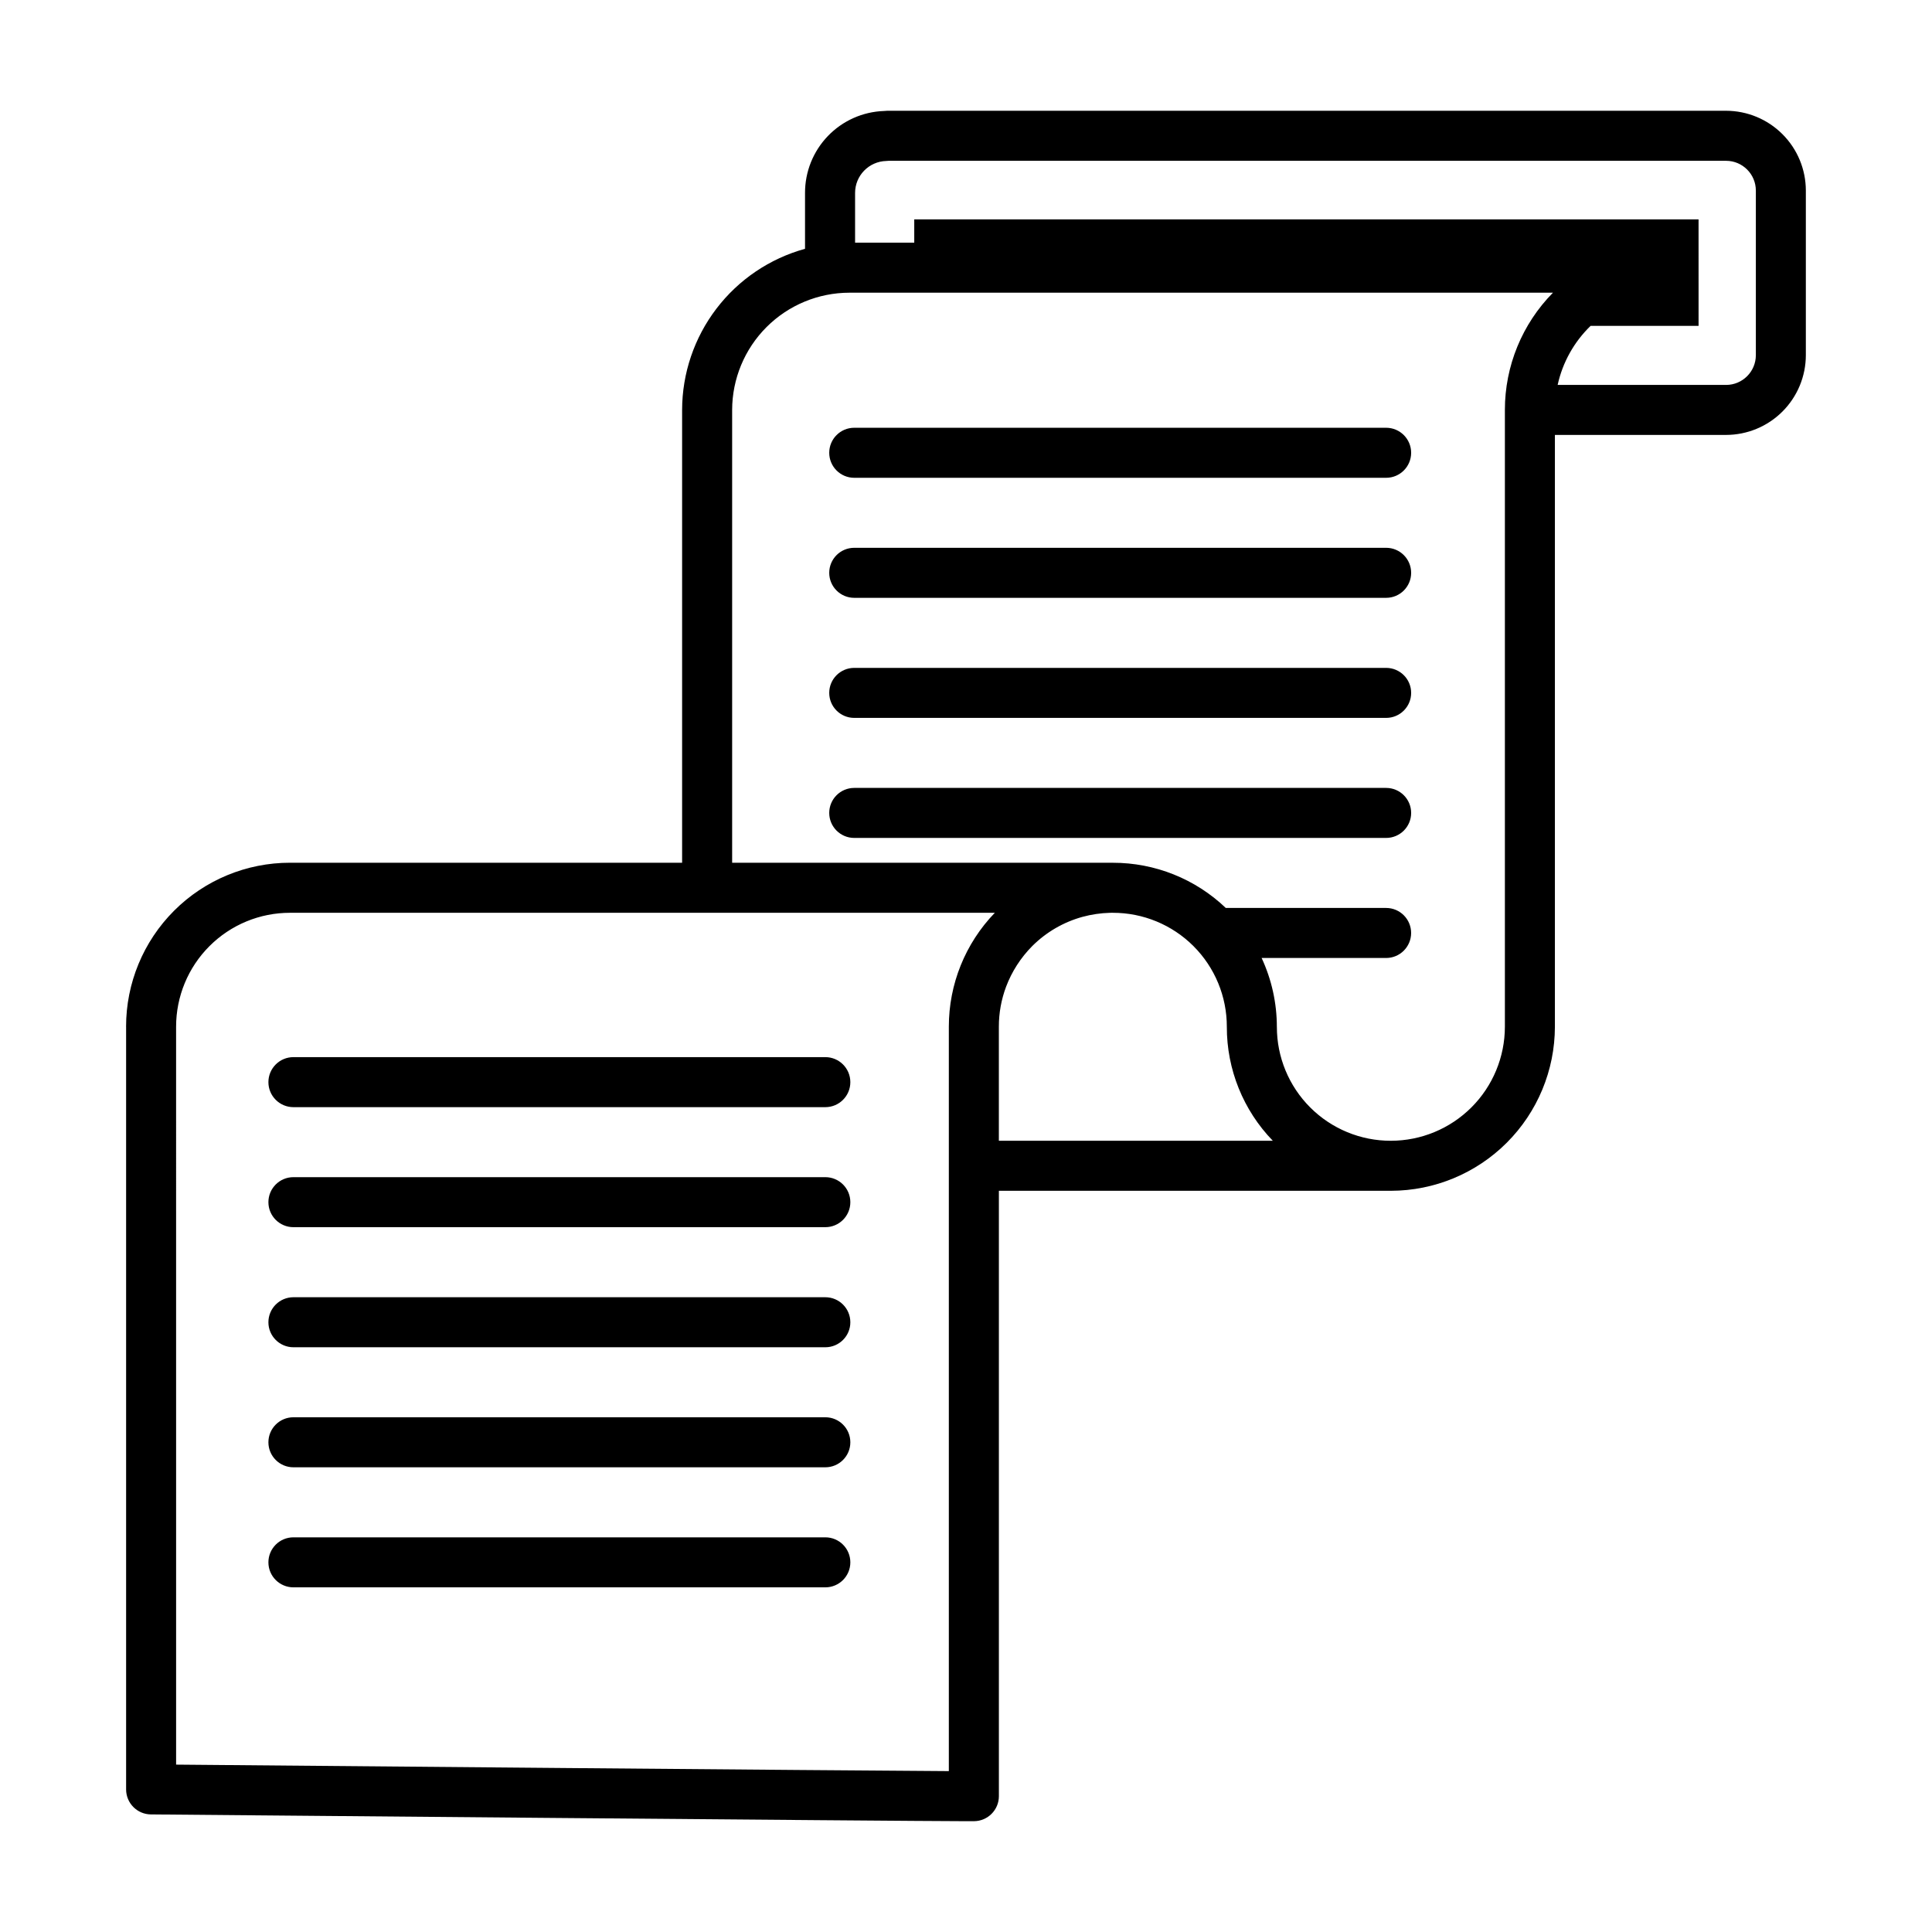 <?xml version="1.0" encoding="UTF-8"?>
<!-- The Best Svg Icon site in the world: iconSvg.co, Visit us! https://iconsvg.co -->
<svg fill="#000000" width="800px" height="800px" version="1.1" viewBox="144 144 512 512" xmlns="http://www.w3.org/2000/svg">
 <g>
  <path d="m177.42 416.1v202.11c0 3.641 2.934 6.598 6.57 6.629 2.004 0.016 201.01 1.797 216.01 1.797l2.133-0.004c3.641-0.027 6.582-2.988 6.582-6.629v-160.43h103.89-0.004c11.523-0.016 22.57-4.602 30.719-12.75 8.148-8.148 12.73-19.195 12.746-30.723v-156.84h45.363c5.606-0.008 10.98-2.238 14.941-6.199 3.965-3.965 6.195-9.34 6.199-14.945v-43.617c-0.004-5.606-2.234-10.977-6.199-14.941-3.961-3.965-9.336-6.195-14.941-6.203h-222.29c-0.297 0-0.594 0.02-0.887 0.059-5.625 0.199-10.953 2.578-14.855 6.637-3.902 4.055-6.074 9.473-6.055 15.102v14.785c-9.348 2.578-17.598 8.148-23.48 15.859-5.883 7.711-9.078 17.137-9.094 26.836v120h-103.89c-11.531-0.008-22.594 4.566-30.746 12.719s-12.73 19.215-12.719 30.742zm424.01-170.09h-44.637c1.309-5.965 4.348-11.41 8.738-15.656h28.609l-0.004-28.215h-207.85v6.168h-15.68v-13.152c-0.012-4.613 3.672-8.387 8.285-8.496 0.195-0.004 0.395-0.02 0.586-0.043h221.96-0.004c4.356 0.004 7.883 3.535 7.887 7.887v43.617c-0.004 4.356-3.531 7.883-7.887 7.891zm-119.05 170.1c-0.004-6.301-1.383-12.523-4.035-18.234h32.988c3.66 0 6.629-2.969 6.629-6.629s-2.969-6.629-6.629-6.629h-42.492 0.004c-8.059-7.703-18.781-11.992-29.93-11.977h-100.89v-120c0.012-8.238 3.289-16.137 9.113-21.961 5.828-5.828 13.727-9.105 21.969-9.113h186.45-0.004c-8.172 8.277-12.75 19.445-12.742 31.074v163.46c-0.008 8.012-3.191 15.691-8.855 21.355-5.664 5.664-13.344 8.852-21.352 8.859h-0.004c-8.02 0.016-15.711-3.164-21.379-8.832-5.672-5.668-8.848-13.359-8.836-21.375zm-73.672 30.207v-30.215c-0.008-3.617 0.641-7.211 1.91-10.602 1.527-4.043 3.891-7.715 6.934-10.781 3.695-3.688 8.281-6.356 13.312-7.742 2.375-0.645 4.82-1.008 7.285-1.074l0.766-0.004c8.016-0.012 15.707 3.168 21.375 8.836s8.844 13.359 8.832 21.375c-0.027 11.273 4.344 22.113 12.191 30.207zm-218.04-30.215c-0.008-8.012 3.172-15.703 8.84-21.367 5.664-5.668 13.355-8.848 21.371-8.836h186.76c-7.828 8.105-12.199 18.938-12.188 30.203v197.26c-29.691-0.164-172.32-1.43-204.78-1.719z"/>
  <path d="m511.34 270.62h-140.96c-3.66 0-6.625-2.969-6.625-6.629 0-3.66 2.965-6.629 6.625-6.629h140.96c3.66 0 6.629 2.969 6.629 6.629 0 3.66-2.969 6.629-6.629 6.629z"/>
  <path d="m511.34 302.43h-140.96c-3.66 0-6.625-2.969-6.625-6.629 0-3.66 2.965-6.629 6.625-6.629h140.96c3.66 0 6.629 2.969 6.629 6.629 0 3.66-2.969 6.629-6.629 6.629z"/>
  <path d="m511.34 334.25h-140.96c-3.66 0-6.625-2.965-6.625-6.629 0-3.66 2.965-6.625 6.625-6.625h140.96c3.66 0 6.629 2.965 6.629 6.625 0 3.664-2.969 6.629-6.629 6.629z"/>
  <path d="m511.34 366.06h-140.96c-3.66 0-6.625-2.965-6.625-6.625s2.965-6.629 6.625-6.629h140.96c3.66 0 6.629 2.969 6.629 6.629s-2.969 6.625-6.629 6.625z"/>
  <path d="m221.76 424.15h140.96c3.66 0 6.629 2.969 6.629 6.629s-2.969 6.629-6.629 6.629h-140.96c-3.66 0-6.629-2.969-6.629-6.629s2.969-6.629 6.629-6.629z"/>
  <path d="m221.76 455.96h140.96c3.66 0 6.629 2.965 6.629 6.625 0 3.664-2.969 6.629-6.629 6.629h-140.96c-3.66 0-6.629-2.965-6.629-6.629 0-3.66 2.969-6.625 6.629-6.625z"/>
  <path d="m221.76 487.78h140.96c3.66 0 6.629 2.969 6.629 6.629s-2.969 6.629-6.629 6.629h-140.96c-3.66 0-6.629-2.969-6.629-6.629s2.969-6.629 6.629-6.629z"/>
  <path d="m221.76 519.59h140.96c3.66 0 6.629 2.969 6.629 6.629s-2.969 6.629-6.629 6.629h-140.96c-3.66 0-6.629-2.969-6.629-6.629s2.969-6.629 6.629-6.629z"/>
  <path d="m221.76 551.41h140.96c3.66 0 6.629 2.965 6.629 6.625 0 3.664-2.969 6.629-6.629 6.629h-140.96c-3.66 0-6.629-2.965-6.629-6.629 0-3.66 2.969-6.625 6.629-6.625z"/>
 </g>
</svg>